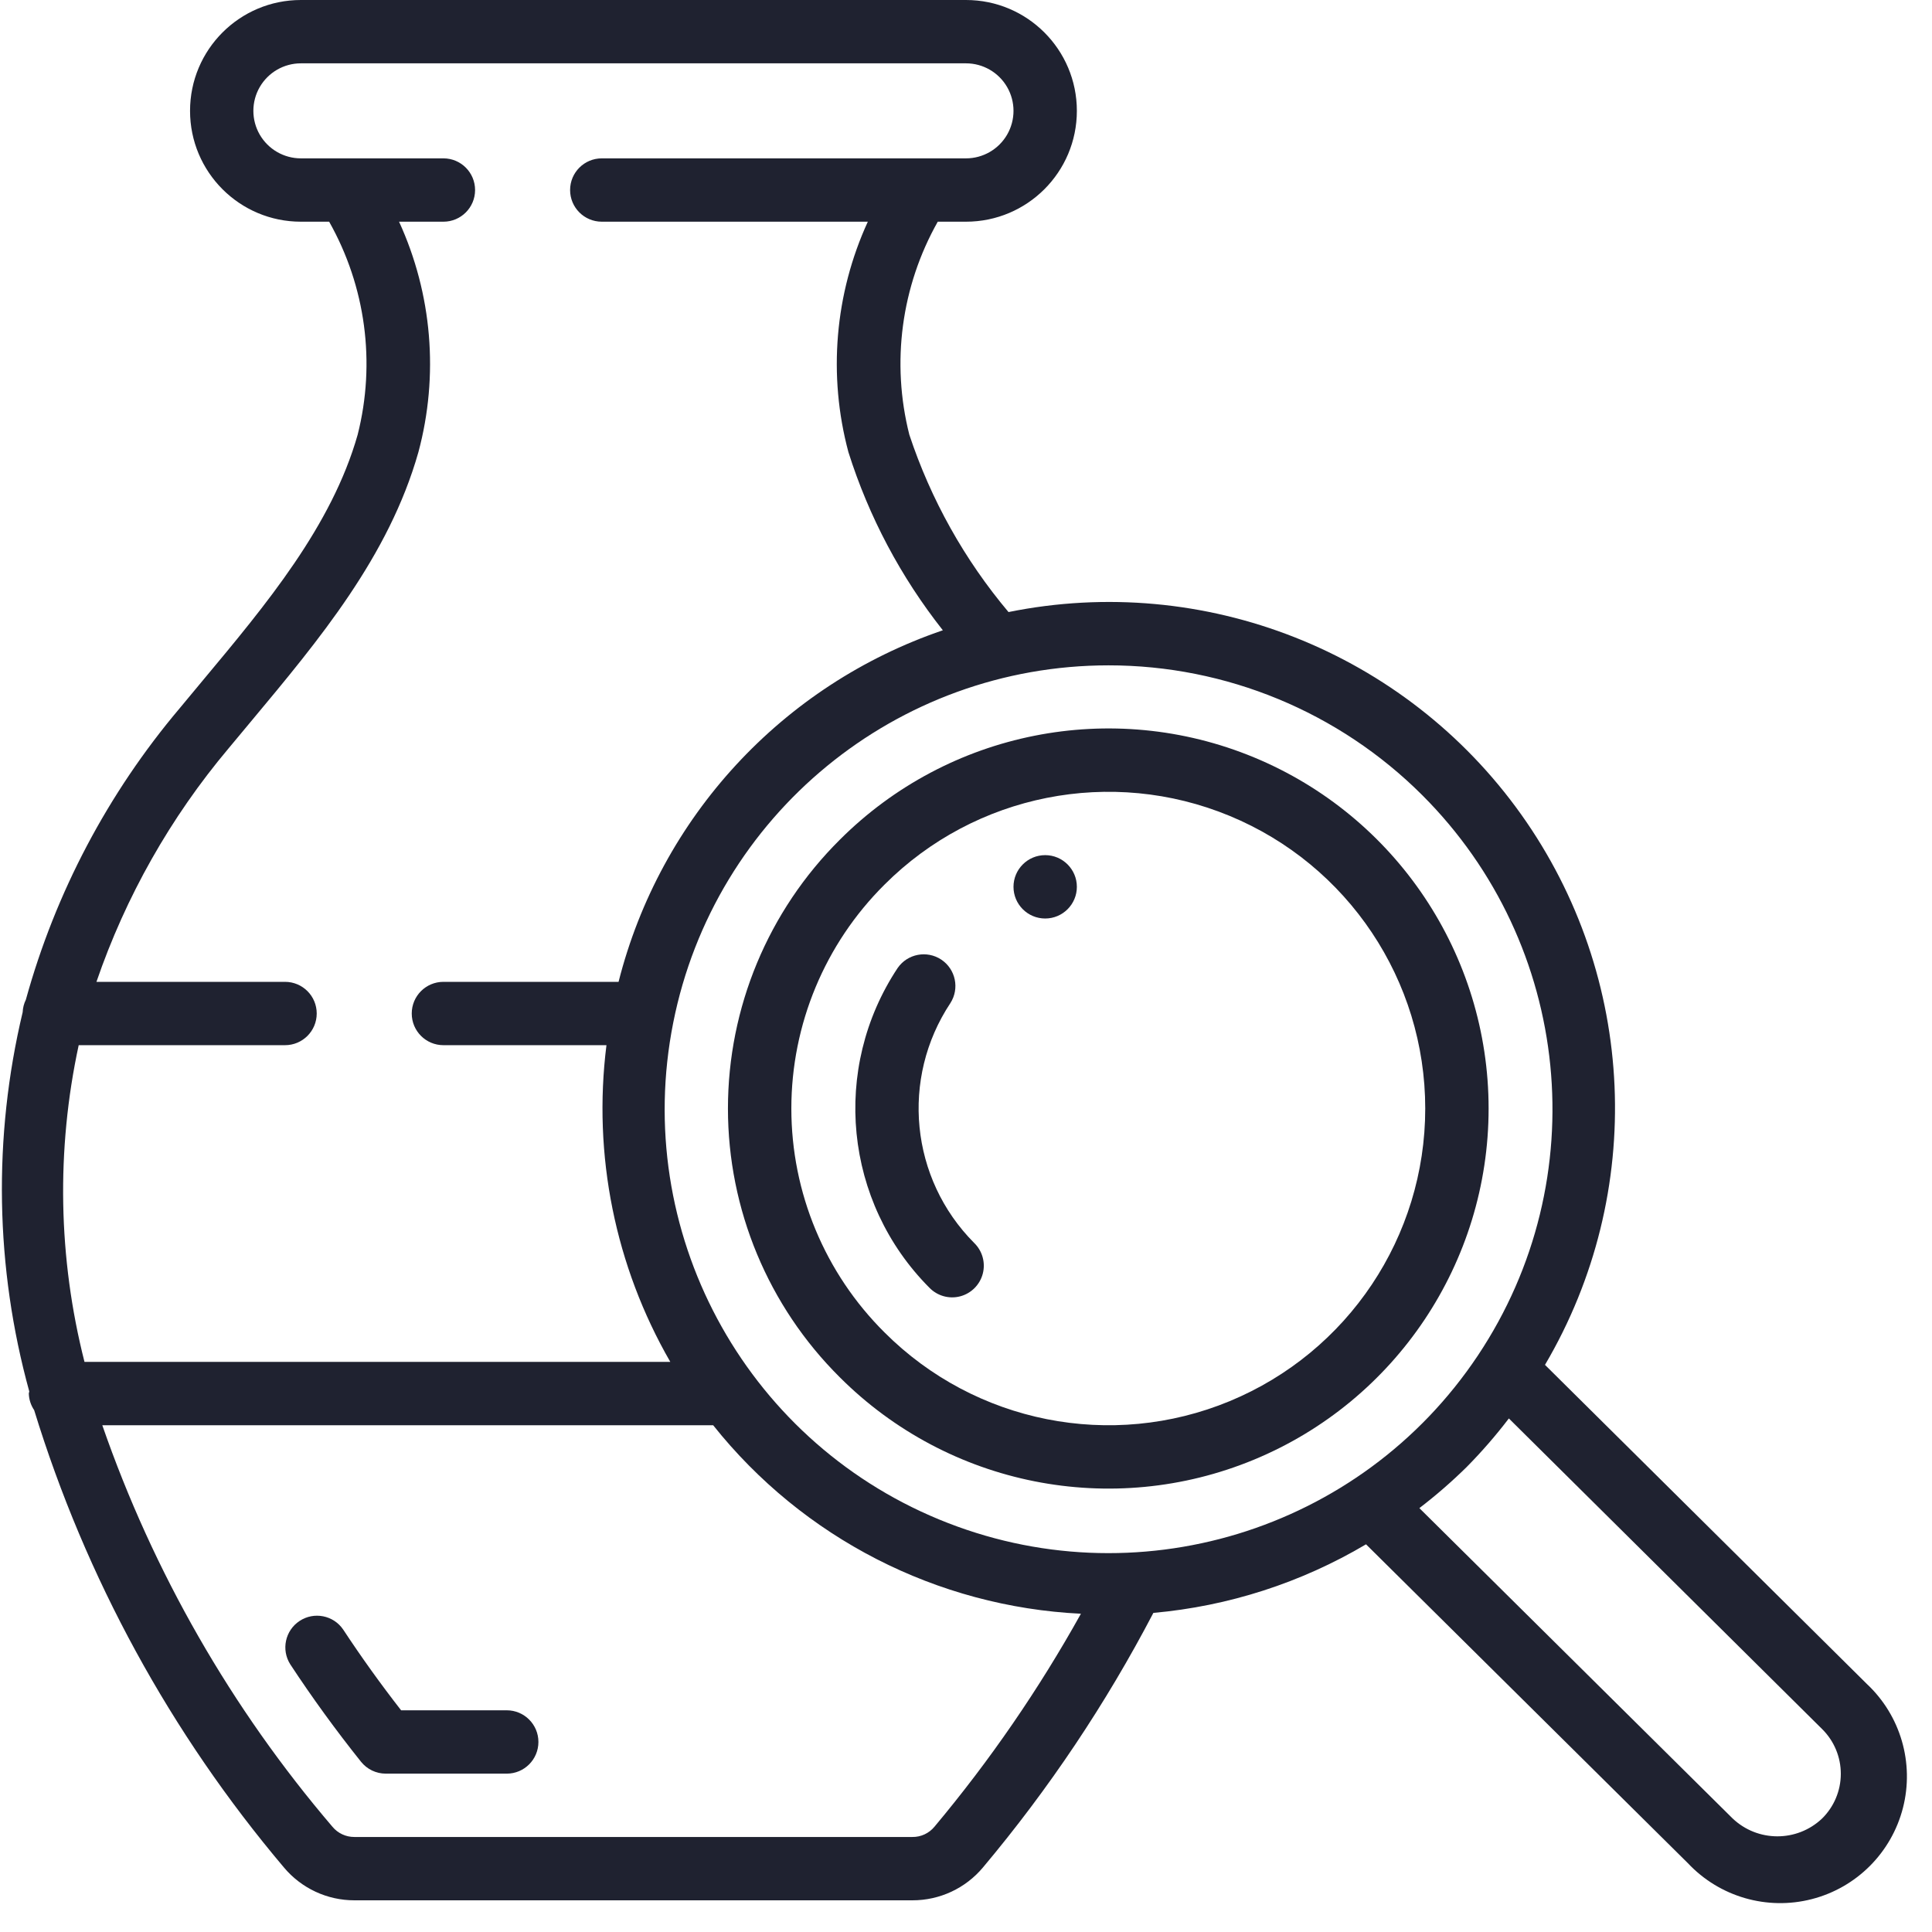 <svg width="60" height="60" viewBox="0 0 60 60" fill="none" xmlns="http://www.w3.org/2000/svg">
<g clip-path="url(#clip0_1729_130)">
<path d="M15.738 53.115H12.457C11.824 52.303 11.22 51.461 10.657 50.606C10.355 50.163 9.752 50.044 9.304 50.34C8.856 50.635 8.727 51.235 9.015 51.688C9.695 52.723 10.435 53.741 11.212 54.713C11.399 54.946 11.681 55.082 11.98 55.082H15.738C16.281 55.082 16.721 54.642 16.721 54.098C16.721 53.555 16.281 53.115 15.738 53.115Z" fill="#1F2230"/>
<path d="M26.08 42.772C29.456 46.148 34.533 47.158 38.944 45.331C43.354 43.504 46.23 39.2 46.23 34.426C46.23 29.652 43.354 25.348 38.944 23.521C34.533 21.695 29.456 22.704 26.08 26.08C23.857 28.289 22.607 31.293 22.607 34.426C22.607 37.56 23.857 40.564 26.08 42.772ZM27.471 27.471C30.284 24.658 34.515 23.817 38.19 25.339C41.866 26.861 44.262 30.448 44.262 34.426C44.262 38.405 41.866 41.991 38.19 43.514C34.515 45.036 30.284 44.194 27.471 41.381C25.618 39.541 24.576 37.038 24.576 34.426C24.576 31.815 25.618 29.311 27.471 27.471Z" fill="#1F2230"/>
<path d="M28.862 39.99C29.109 40.246 29.475 40.349 29.819 40.259C30.162 40.169 30.431 39.9 30.521 39.556C30.611 39.212 30.508 38.847 30.253 38.6C28.269 36.607 27.961 33.495 29.515 31.152C29.805 30.7 29.679 30.1 29.233 29.802C28.786 29.505 28.184 29.62 27.878 30.061C25.806 33.184 26.217 37.334 28.862 39.99Z" fill="#1F2230"/>
<path d="M47.981 42.387C51.13 37.041 50.839 30.342 47.239 25.29C43.638 20.237 37.401 17.776 31.32 19.008C29.953 17.384 28.908 15.515 28.24 13.5C27.673 11.264 27.989 8.895 29.123 6.885H30C31.901 6.885 33.443 5.344 33.443 3.443C33.443 1.541 31.901 2.95082e-08 30 0H9.344C7.443 0 5.902 1.541 5.902 3.443C5.902 5.344 7.443 6.885 9.344 6.885H10.222C11.357 8.895 11.674 11.265 11.107 13.502C10.302 16.335 8.266 18.774 6.297 21.133L5.579 21.997C3.352 24.633 1.722 27.721 0.803 31.047C0.743 31.168 0.71 31.299 0.704 31.434C-0.221 35.315 -0.151 39.366 0.909 43.212C0.909 43.235 0.895 43.255 0.895 43.279C0.9 43.462 0.958 43.641 1.061 43.793C2.661 49.003 5.3 53.834 8.818 57.996C9.361 58.644 10.162 59.017 11.007 59.016H28.338C29.183 59.017 29.985 58.643 30.527 57.995C32.572 55.559 34.346 52.909 35.819 50.09C38.152 49.882 40.408 49.154 42.423 47.96L52.419 57.863C53.402 58.909 54.877 59.337 56.267 58.979C57.657 58.622 58.742 57.535 59.098 56.145C59.454 54.754 59.025 53.28 57.978 52.298L47.981 42.387ZM44.164 24.689C48.821 29.334 49.547 36.623 45.897 42.096C42.248 47.569 35.24 49.7 29.161 47.187C23.082 44.674 19.626 38.216 20.907 31.764C22.187 25.312 27.848 20.663 34.426 20.663C38.077 20.662 41.579 22.11 44.164 24.689ZM7.093 23.248L7.804 22.394C9.904 19.877 12.077 17.279 12.994 14.041C13.633 11.659 13.421 9.128 12.393 6.885H13.771C14.314 6.885 14.754 6.445 14.754 5.902C14.754 5.358 14.314 4.918 13.771 4.918H9.344C8.817 4.918 8.33 4.637 8.066 4.18C7.803 3.724 7.803 3.161 8.066 2.705C8.33 2.248 8.817 1.967 9.344 1.967H30C30.527 1.967 31.014 2.248 31.278 2.705C31.541 3.161 31.541 3.724 31.278 4.18C31.014 4.637 30.527 4.918 30 4.918H18.689C18.145 4.918 17.705 5.358 17.705 5.902C17.705 6.445 18.145 6.885 18.689 6.885H26.951C25.923 9.127 25.71 11.658 26.348 14.04C26.982 16.047 27.976 17.922 29.281 19.574C24.293 21.274 20.503 25.383 19.21 30.492H13.771C13.227 30.492 12.787 30.932 12.787 31.475C12.787 32.019 13.227 32.459 13.771 32.459H18.834C18.405 35.866 19.102 39.32 20.817 42.295H2.624C1.805 39.074 1.743 35.708 2.444 32.459H8.852C9.396 32.459 9.836 32.019 9.836 31.475C9.836 30.932 9.396 30.492 8.852 30.492H2.995C3.903 27.846 5.292 25.39 7.093 23.248ZM29.021 56.73C28.852 56.935 28.599 57.053 28.333 57.049H11.007C10.743 57.051 10.492 56.934 10.324 56.731C7.185 53.057 4.761 48.828 3.177 44.262H22.148C24.936 47.765 29.098 49.898 33.569 50.116C32.265 52.459 30.742 54.674 29.021 56.73ZM56.584 56.478C55.803 57.216 54.58 57.212 53.803 56.469L44.08 46.836C44.596 46.441 45.087 46.014 45.55 45.558C46.018 45.084 46.455 44.581 46.859 44.051L56.589 53.699C56.961 54.067 57.17 54.569 57.168 55.092C57.167 55.615 56.955 56.116 56.58 56.482L56.584 56.478Z" fill="#1F2230"/>
<path d="M32.459 28.525C33.002 28.525 33.443 28.084 33.443 27.541C33.443 26.998 33.002 26.557 32.459 26.557C31.916 26.557 31.475 26.998 31.475 27.541C31.475 28.084 31.916 28.525 32.459 28.525Z" fill="#1F2230"/>
</g>
<defs>
<clipPath id="clip0_1729_130">
<rect width="60" height="60" fill="white"/>
</clipPath>
</defs>
</svg>
